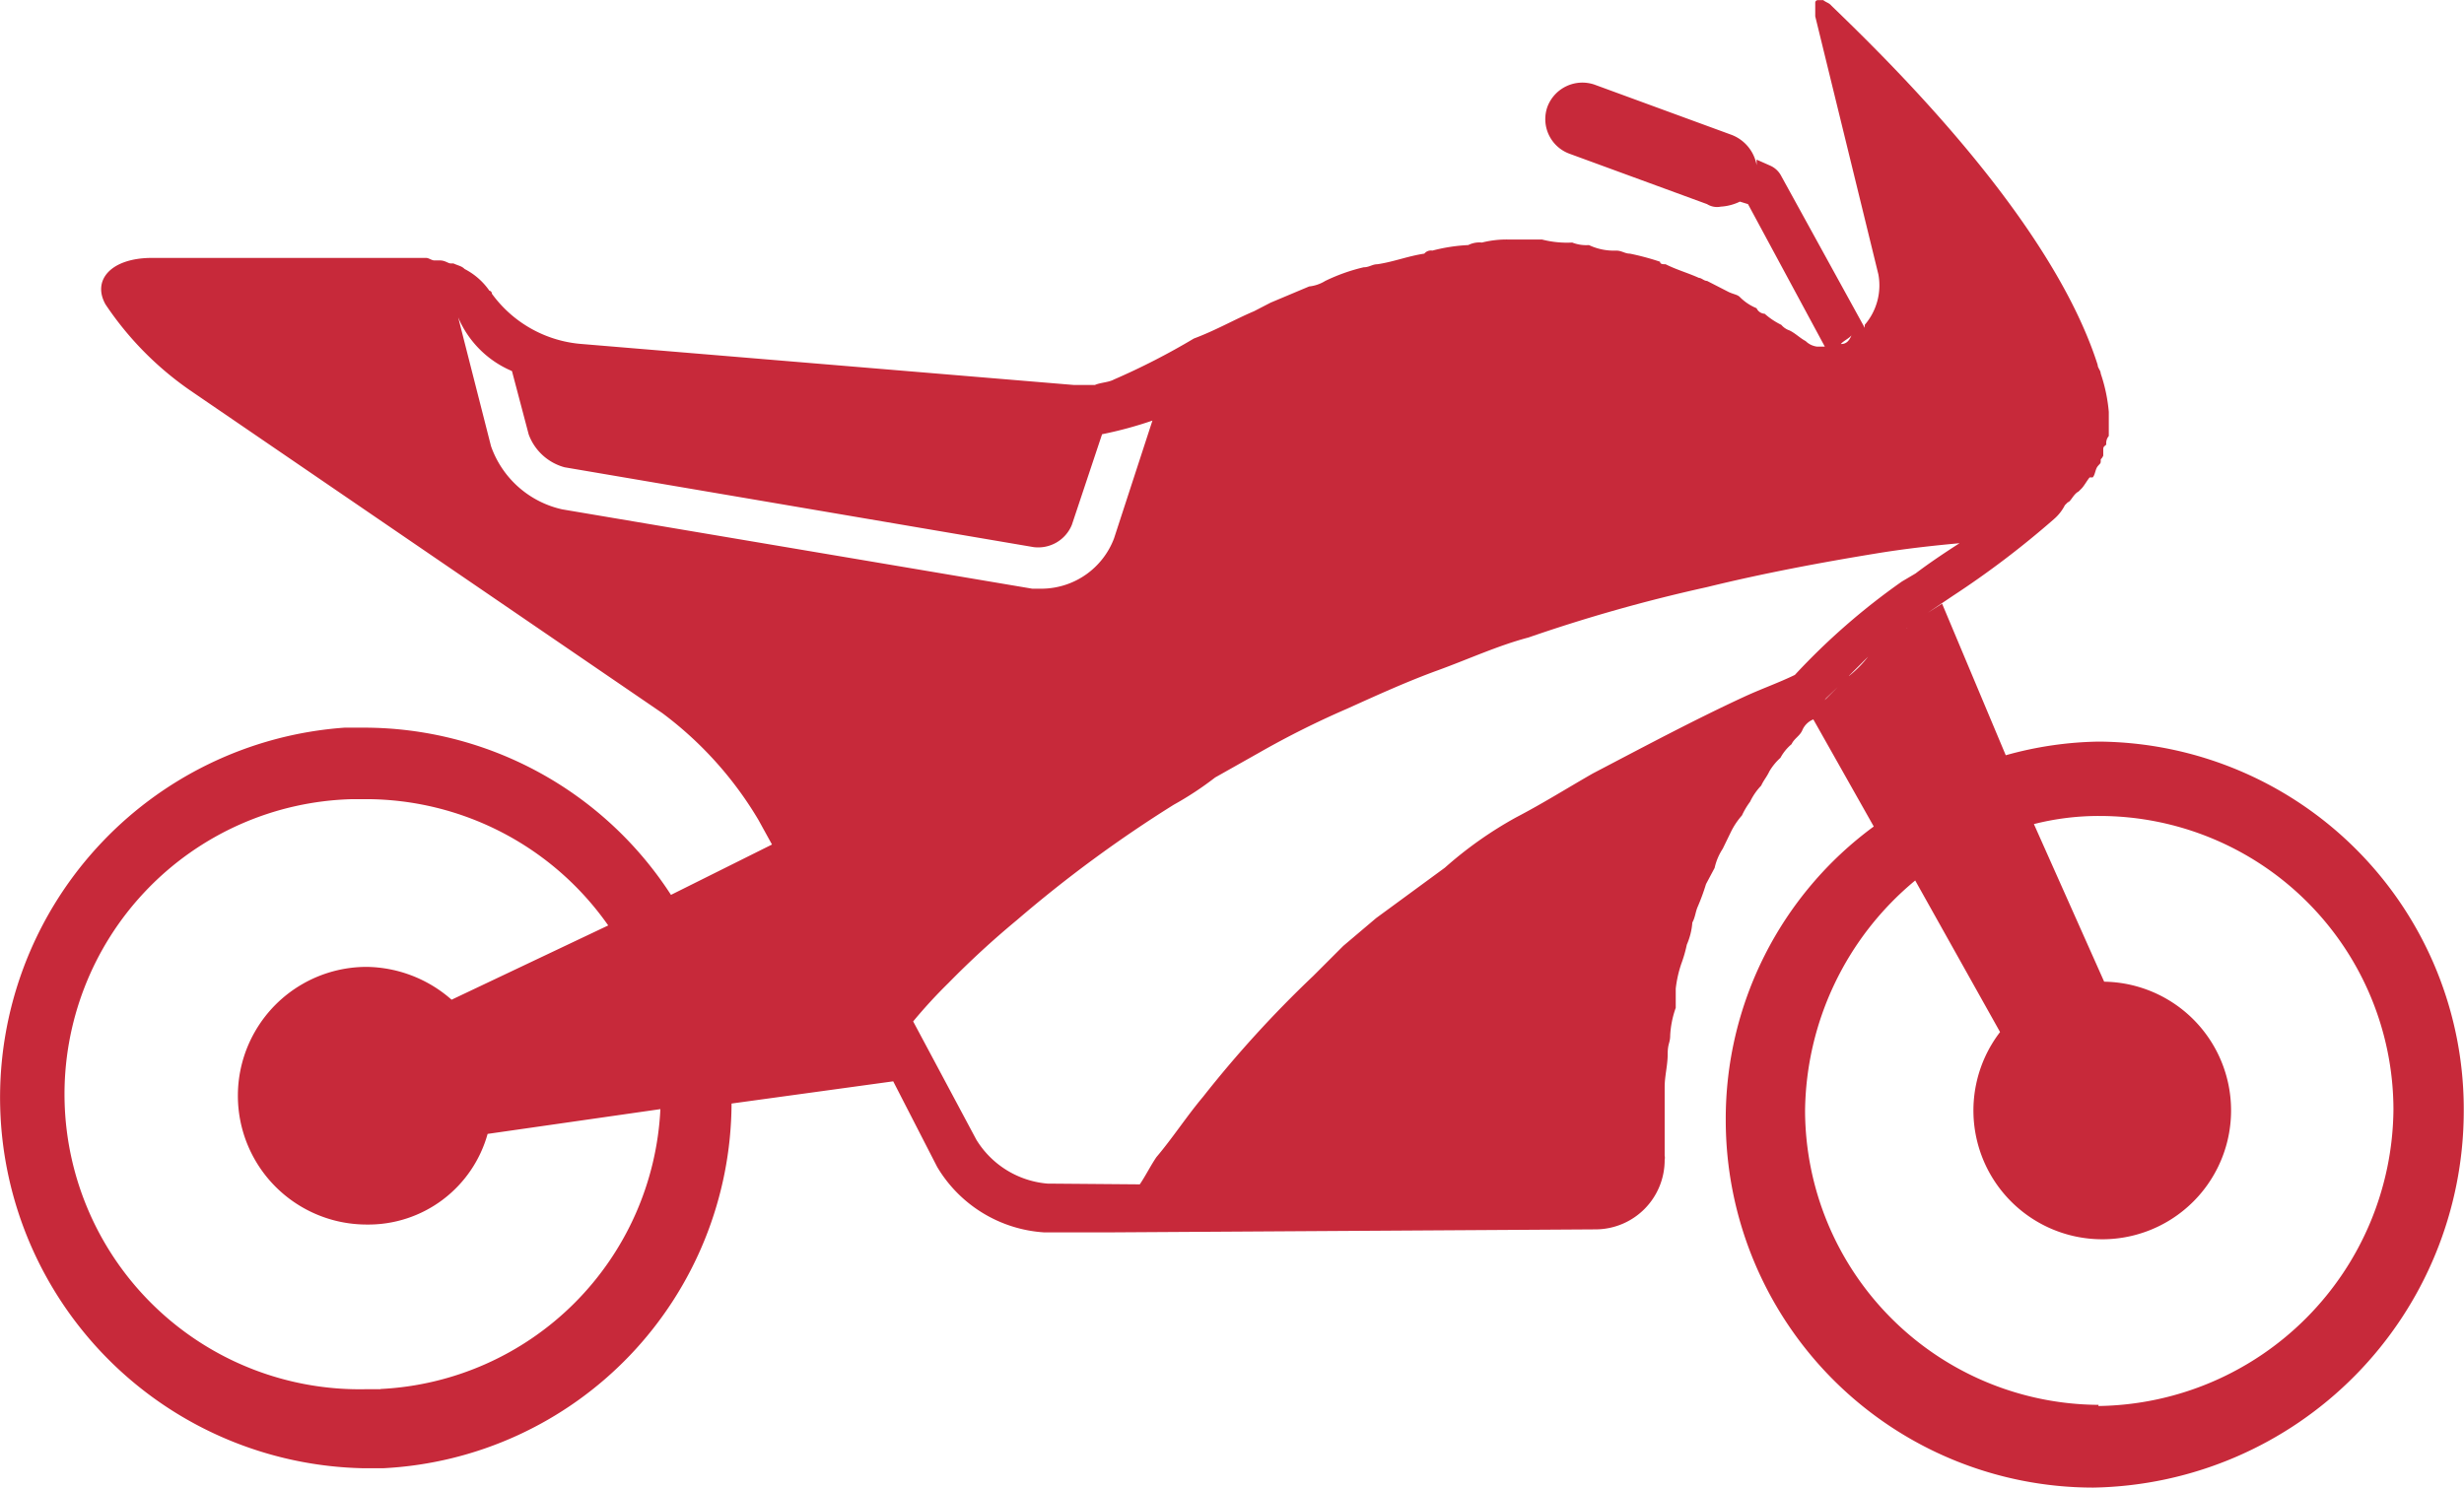 <svg xmlns="http://www.w3.org/2000/svg" width="48.926" height="29.545" viewBox="0 0 48.926 29.545">
  <path id="icon-motorcycle" d="M323.415,398.048a7.2,7.2,0,0,0-1.846.271l-1.264-3.01-.271.171a2.937,2.937,0,0,0-.492.381.06.06,0,0,0,.06-.06h0a2.684,2.684,0,0,0,.431-.321l.492-.331h0a18.058,18.058,0,0,0,2.007-1.525h0a.9.9,0,0,0,.211-.271l.06-.06c.05,0,.11-.161.211-.211h0l.06-.06c.05-.05.11-.161.161-.221h.06c.05-.05.05-.16.1-.221s.06-.05.06-.11,0,0,.05-.1v-.11c0-.06,0-.06.06-.11a.221.221,0,0,1,.05-.171V391.5a3.222,3.222,0,0,0-.161-.763c0-.06-.06-.11-.06-.171-.923-2.889-4.133-6.019-5.287-7.133-.05-.06-.1-.06-.161-.11h-.11a.05.05,0,0,0-.05.05h0v.271l1.254,5.127a1.2,1.2,0,0,1-.271,1v.06l-1.655-3.01a.451.451,0,0,0-.221-.211l-.271-.12v.11a.793.793,0,0,0-.492-.6l-2.729-1a.742.742,0,0,0-.933.441.732.732,0,0,0,.441.933l2.729,1a.371.371,0,0,0,.271.05,1,1,0,0,0,.381-.1h0l.161.05,1.525,2.829h-.16a.391.391,0,0,1-.221-.11c-.1-.05-.211-.16-.321-.211a.364.364,0,0,1-.161-.11,1.464,1.464,0,0,1-.331-.221.186.186,0,0,1-.161-.11,1,1,0,0,1-.331-.221c-.05-.05-.11-.05-.221-.1l-.431-.221c-.06,0-.11-.06-.161-.06-.221-.1-.441-.16-.662-.271-.05,0-.11,0-.11-.05a5.107,5.107,0,0,0-.6-.161c-.1,0-.161-.06-.271-.06a1.164,1.164,0,0,1-.542-.11.762.762,0,0,1-.331-.05,2.006,2.006,0,0,1-.6-.06h-.652a2.007,2.007,0,0,0-.542.06.491.491,0,0,0-.271.05,3.4,3.4,0,0,0-.712.11.17.17,0,0,0-.16.06c-.331.05-.6.161-.933.211-.1,0-.16.06-.271.06a3.637,3.637,0,0,0-.763.271.763.763,0,0,1-.321.11l-.763.321-.331.171c-.381.161-.762.381-1.194.542a13.9,13.9,0,0,1-1.585.813c-.11.06-.271.06-.381.11h-.411l-9.762-.813a2.438,2.438,0,0,1-1.8-1,.06.06,0,0,0-.05-.06h0a1.354,1.354,0,0,0-.492-.431h0c-.06-.06-.11-.06-.221-.11h-.05c-.06,0-.11-.06-.221-.06h-.11c-.05,0-.11-.05-.161-.05H284.76c-.813,0-1.194.441-.923.923a6.389,6.389,0,0,0,1.736,1.746l9.32,6.371A7.273,7.273,0,0,1,296.8,399.6l.271.492-2.006,1a7.263,7.263,0,0,0-6.1-3.321h-.381a7.364,7.364,0,0,0,.381,14.708h.381a7.284,7.284,0,0,0,6.922-7.243l3.21-.441.873,1.7a2.669,2.669,0,0,0,2.127,1.3h1.254l9.7-.06a1.375,1.375,0,0,0,1.364-1.384.19.19,0,0,0,0-.08V404.91c0-.221.06-.431.06-.652s.05-.221.05-.381a1.928,1.928,0,0,1,.11-.542v-.381a2.348,2.348,0,0,1,.11-.492,2.726,2.726,0,0,0,.11-.381,1.364,1.364,0,0,0,.11-.441c.06-.11.06-.211.11-.321a4.277,4.277,0,0,0,.161-.441l.171-.321a1.147,1.147,0,0,1,.161-.381l.161-.331a1.464,1.464,0,0,1,.221-.331,1.483,1.483,0,0,1,.161-.271,1.212,1.212,0,0,1,.221-.321c.05-.11.11-.171.161-.281a1.134,1.134,0,0,1,.221-.271.933.933,0,0,1,.221-.271c.05-.11.161-.161.211-.271a.4.4,0,0,1,.221-.221h0l1.2,2.127a7.2,7.2,0,0,0-2.939,5.829,7.3,7.3,0,0,0,7.3,7.3,7.484,7.484,0,0,0,7.354-7.464A7.3,7.3,0,0,0,323.415,398.048ZM289.3,410.909h-.281a5.86,5.86,0,1,1-.271-11.718h.271a5.879,5.879,0,0,1,4.8,2.508l-3.11,1.475a2.6,2.6,0,0,0-1.685-.652,2.558,2.558,0,1,0,0,5.117h0a2.458,2.458,0,0,0,2.4-1.8l3.431-.492a5.849,5.849,0,0,1-5.558,5.558Zm29.154-14.166.221-.221.161-.161A2.285,2.285,0,0,1,318.459,396.743Zm.923-.762c-.161.11-.271.221-.431.321A2.683,2.683,0,0,0,319.382,395.981Zm-1.083-5.829h0c.05-.06.161-.11.211-.171C318.459,390.092,318.4,390.152,318.3,390.152Zm-.06,0h0a.512.512,0,0,1-.221.05h0a.421.421,0,0,0,.221-.05Zm-26.325.542.331,1.254a1.053,1.053,0,0,0,.712.652l9.31,1.585a.722.722,0,0,0,.763-.441l.6-1.8a7.9,7.9,0,0,0,1-.271l-.762,2.338a1.545,1.545,0,0,1-1.415,1h-.211l-9.33-1.575a1.946,1.946,0,0,1-1.415-1.254l-.652-2.558h0a2.006,2.006,0,0,0,1.063,1.063Zm10.634,16.132a1.836,1.836,0,0,1-1.415-.873l-1.254-2.348a10.035,10.035,0,0,1,.7-.762,17.852,17.852,0,0,1,1.364-1.254,25.547,25.547,0,0,1,3.11-2.287,6.476,6.476,0,0,0,.823-.542l.873-.492a17.687,17.687,0,0,1,1.746-.873c.6-.271,1.194-.542,1.8-.762s1.194-.492,1.8-.652a31.689,31.689,0,0,1,3.541-1c1.144-.281,2.287-.492,3.321-.662.6-.1,1.154-.161,1.7-.211-.331.211-.652.431-.873.6l-.271.16a13.374,13.374,0,0,0-2.127,1.856c-.331.16-.652.271-1,.431-1,.462-2.006,1-3.01,1.525-.492.281-1,.6-1.525.873a7.773,7.773,0,0,0-1.415,1l-1.364,1-.652.552-.6.6a22.551,22.551,0,0,0-2.187,2.4c-.321.381-.6.813-.923,1.194-.11.16-.221.381-.331.542Zm15.47-9.651.221-.211.11-.11-.492.492c.06,0,.11-.12.16-.171Zm5.4,14.045a5.859,5.859,0,0,1-5.829-5.839,6.02,6.02,0,0,1,2.187-4.575l1.685,3.01a2.558,2.558,0,1,0,2.067-1l-1.395-3.13a5.218,5.218,0,0,1,1.3-.161,5.839,5.839,0,0,1,5.839,5.829,5.939,5.939,0,0,1-5.859,5.889Z" transform="translate(-281.742 -383.32)" fill="#c7293a"/>
</svg>
